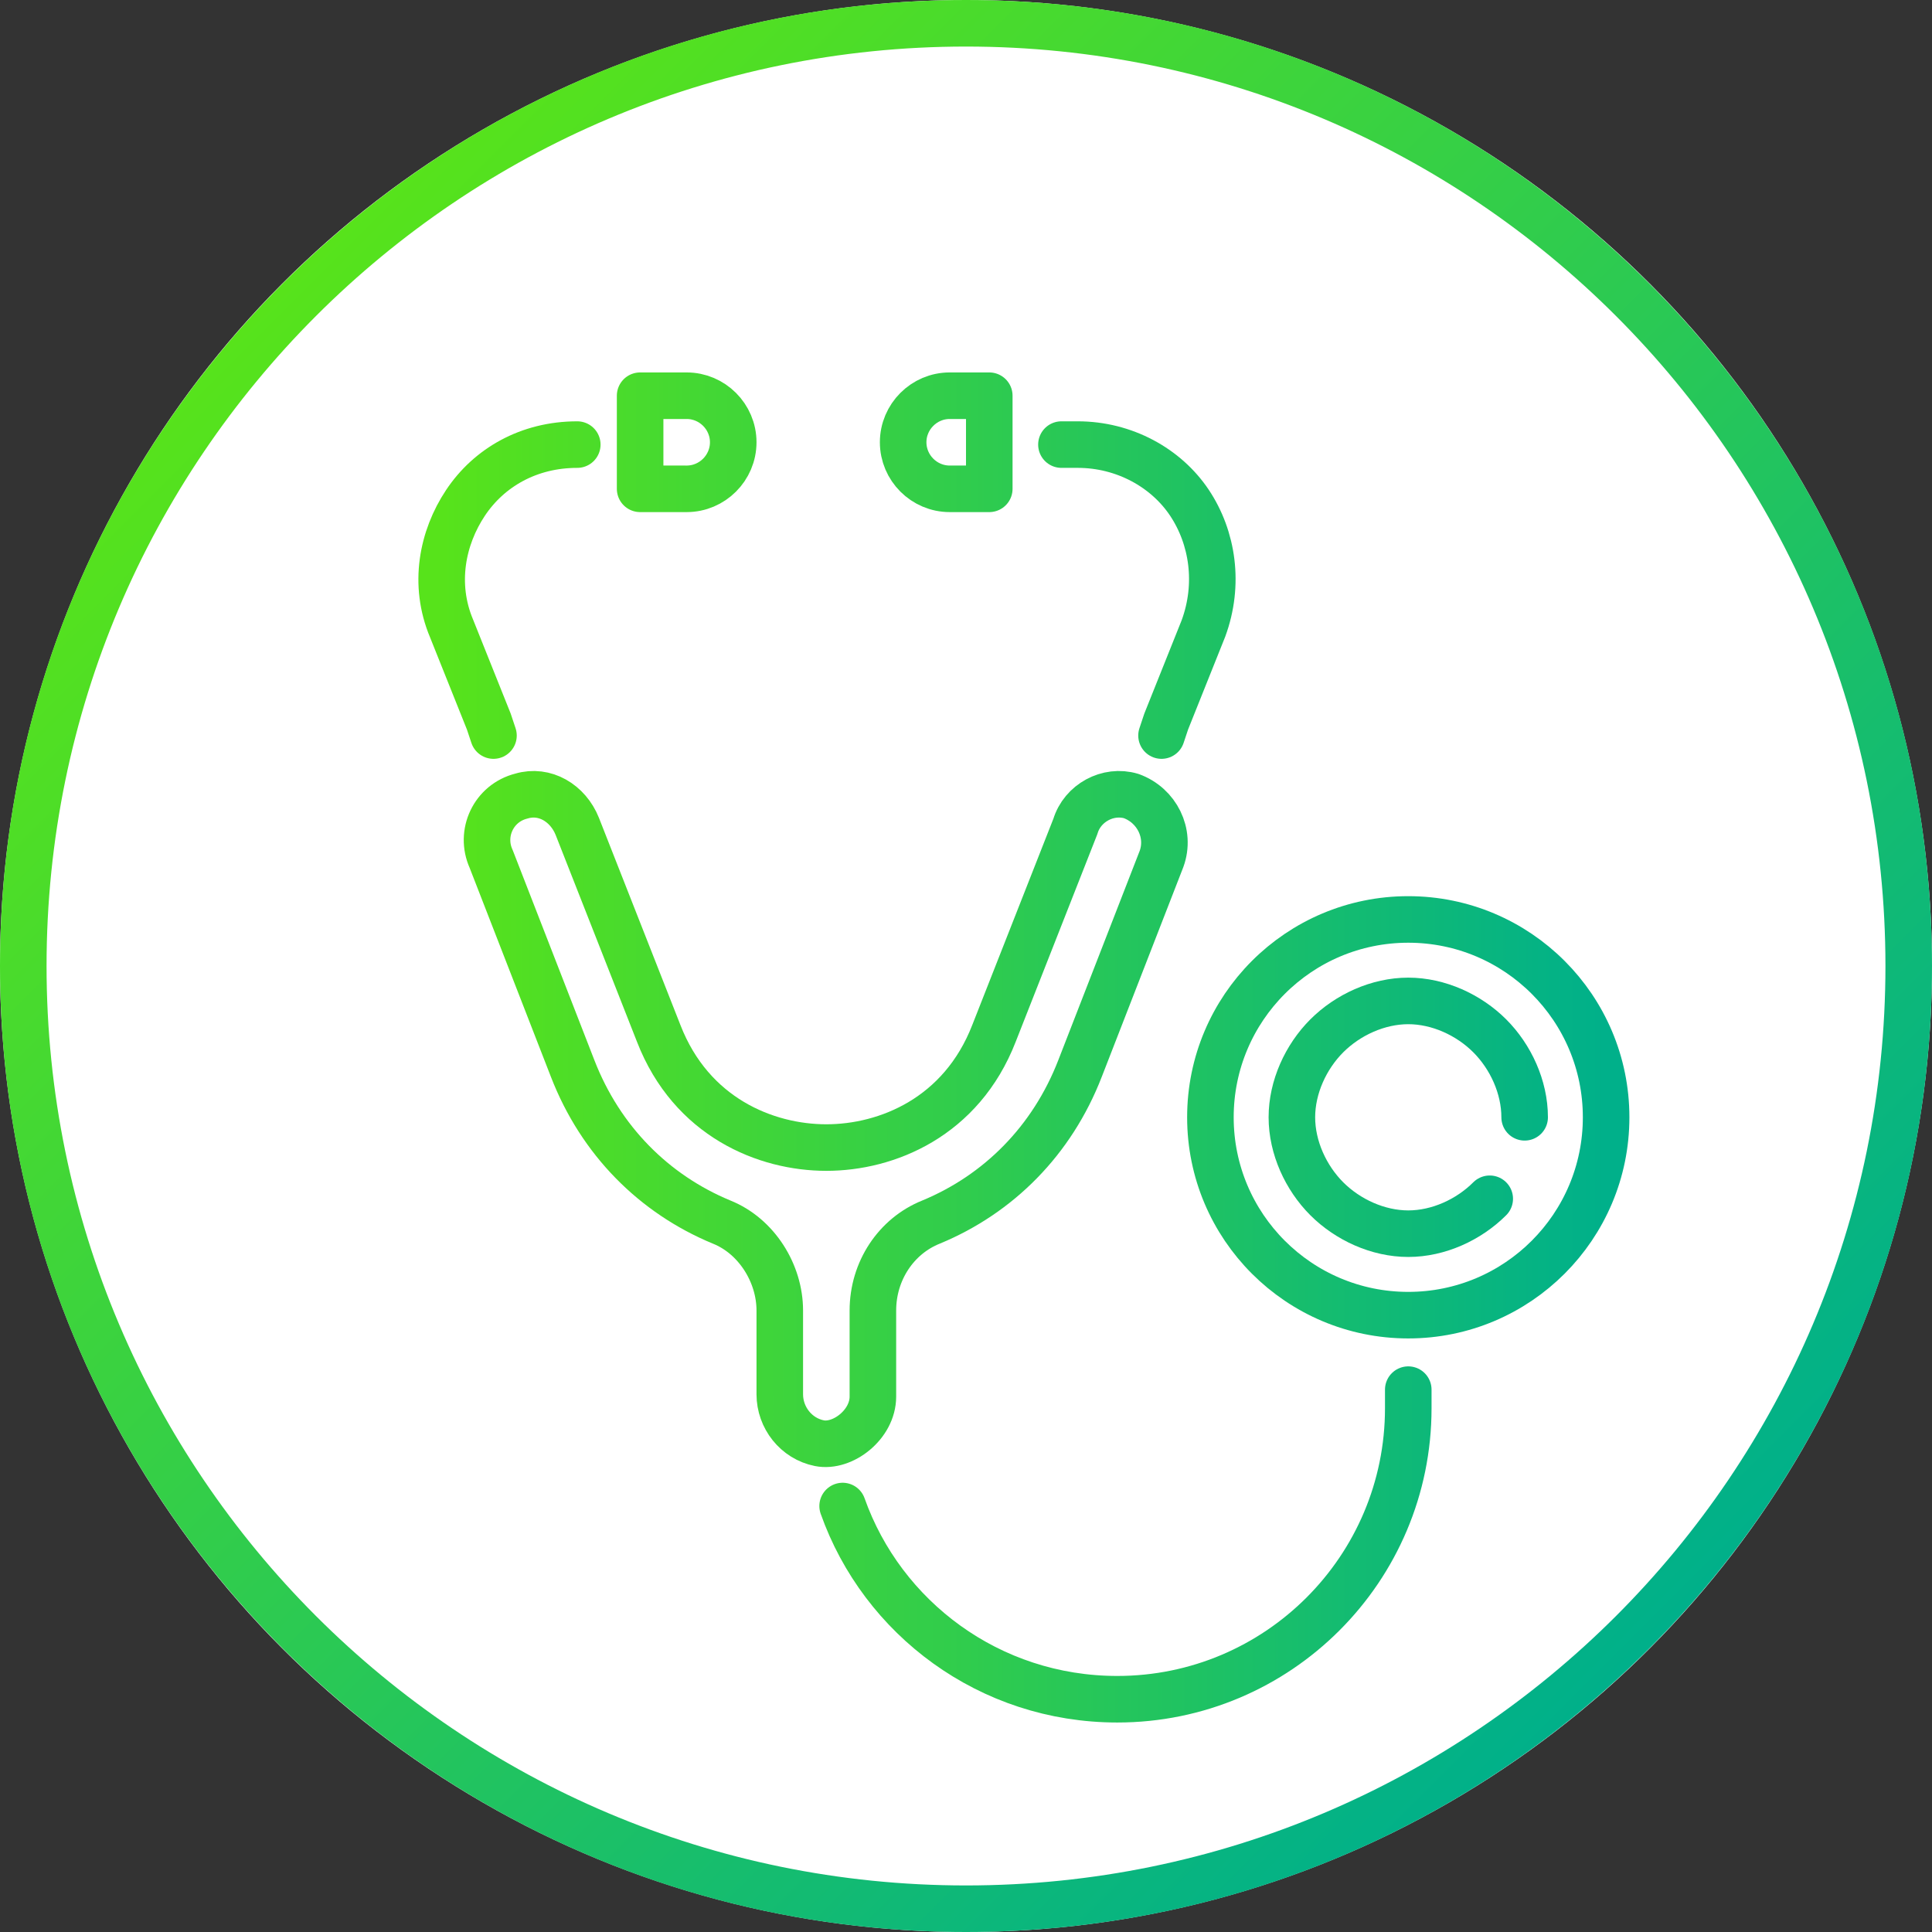 <svg xmlns="http://www.w3.org/2000/svg" xmlns:xlink="http://www.w3.org/1999/xlink" id="_レイヤー_1" data-name="レイヤー_1" version="1.1" viewBox="0 0 83 83"><rect x="0" y="0" width="83" height="83" fill="#333333" stroke="none"/><defs><linearGradient id="_新規グラデーションスウォッチ_1" x1="12.2" x2="70.8" y1="12.2" y2="70.8" data-name="新規グラデーションスウォッチ 1" gradientUnits="userSpaceOnUse"><stop offset="0" stop-color="#57e31b"/><stop offset="1" stop-color="#00b08a"/></linearGradient><linearGradient xlink:href="#_新規グラデーションスウォッチ_1" id="_新規グラデーションスウォッチ_11" x1="19" x2="69" y1="45" y2="45" data-name="新規グラデーションスウォッチ 1"/><linearGradient xlink:href="#_新規グラデーションスウォッチ_1" id="_新規グラデーションスウォッチ_12" x1="19" x2="69" y1="45" y2="45" data-name="新規グラデーションスウォッチ 1"/><linearGradient xlink:href="#_新規グラデーションスウォッチ_1" id="_新規グラデーションスウォッチ_13" x1="19" x2="69" y1="45" y2="45" data-name="新規グラデーションスウォッチ 1"/><linearGradient xlink:href="#_新規グラデーションスウォッチ_1" id="_新規グラデーションスウォッチ_14" x1="19" x2="69" y1="45" y2="45" data-name="新規グラデーションスウォッチ 1"/><linearGradient xlink:href="#_新規グラデーションスウォッチ_1" id="_新規グラデーションスウォッチ_15" x1="19" x2="69" y1="45" y2="45" data-name="新規グラデーションスウォッチ 1"/><linearGradient xlink:href="#_新規グラデーションスウォッチ_1" id="_新規グラデーションスウォッチ_16" x1="19" x2="69" y1="45" y2="45" data-name="新規グラデーションスウォッチ 1"/><linearGradient xlink:href="#_新規グラデーションスウォッチ_1" id="_新規グラデーションスウォッチ_17" x1="19" x2="69" y1="45" y2="45" data-name="新規グラデーションスウォッチ 1"/><linearGradient xlink:href="#_新規グラデーションスウォッチ_1" id="_新規グラデーションスウォッチ_18" x1="19" x2="69" y1="45" y2="45" data-name="新規グラデーションスウォッチ 1"/><style>.st8{fill:#fff}</style></defs><circle cx="41.5" cy="41.5" r="41.5" class="st8"/><path d="M41.5 2C63.3 2 81 19.7 81 41.5S63.3 81 41.5 81 2 63.3 2 41.5 19.7 2 41.5 2m0-2C18.6 0 0 18.6 0 41.5S18.6 83 41.5 83 83 64.4 83 41.5 64.4 0 41.5 0Z" style="fill:url(#_新規グラデーションスウォッチ_1)"/><path d="M29.5 21h-2v-4h2c1.1 0 2 .9 2 2s-.9 2-2 2ZM42.5 21h-1.7c-1.1 0-2-.9-2-2s.9-2 2-2h1.7v4Z" class="st8"/><circle cx="60.5" cy="48" r="8.5" class="st8"/><path d="M48.6 34.2c-1-.3-2.1.3-2.4 1.3l-3.5 8.9c-1.4 3.6-4.6 4.9-7.2 4.9s-5.8-1.3-7.2-4.9l-3.5-8.9c-.4-1-1.4-1.6-2.4-1.3-1.2.3-1.8 1.6-1.3 2.7l3.5 9c1.2 3.1 3.5 5.4 6.4 6.6 1.5.6 2.5 2.2 2.5 3.8v3.6c0 1 .7 1.9 1.7 2.1s2.3-.8 2.3-2v-3.7c0-1.7 1-3.2 2.5-3.8 2.9-1.2 5.2-3.5 6.4-6.6l3.5-9c.4-1.1-.2-2.3-1.3-2.7Z" class="st8"/><path d="m49.9 31.6.2-.6.8-2 .8-2c.7-1.9.4-3.9-.6-5.4-1-1.5-2.8-2.5-4.8-2.5h-.7" style="stroke:url(#_新規グラデーションスウォッチ_11);fill:none;stroke-linecap:round;stroke-linejoin:round;stroke-width:2px"/><path d="M24.8 19.1c-2.1 0-3.8 1-4.8 2.5s-1.4 3.5-.6 5.4l.8 2 .8 2 .2.6" style="stroke:url(#_新規グラデーションスウォッチ_12);fill:none;stroke-linecap:round;stroke-linejoin:round;stroke-width:2px"/><path d="M29.5 21h-2v-4h2c1.1 0 2 .9 2 2h0c0 1.1-.9 2-2 2Z" style="stroke:url(#_新規グラデーションスウォッチ_13);fill:none;stroke-linecap:round;stroke-linejoin:round;stroke-width:2px"/><path d="M42.5 21h-1.7c-1.1 0-2-.9-2-2h0c0-1.1.9-2 2-2h1.7v4Z" style="stroke:url(#_新規グラデーションスウォッチ_14);fill:none;stroke-linecap:round;stroke-linejoin:round;stroke-width:2px"/><path d="M36.2 64.7C37.9 69.5 42.5 73 48 73h0c6.9 0 12.5-5.6 12.5-12.5v-.8" style="fill:none;stroke-linecap:round;stroke-linejoin:round;stroke-width:2px;stroke:url(#_新規グラデーションスウォッチ_15)"/><circle cx="60.5" cy="48" r="8.5" style="stroke:url(#_新規グラデーションスウォッチ_16);fill:none;stroke-linecap:round;stroke-linejoin:round;stroke-width:2px"/><path d="M64 51.5c-.9.9-2.2 1.5-3.5 1.5s-2.6-.6-3.5-1.5-1.5-2.2-1.5-3.5.6-2.6 1.5-3.5 2.2-1.5 3.5-1.5 2.6.6 3.5 1.5 1.5 2.2 1.5 3.5" style="stroke:url(#_新規グラデーションスウォッチ_17);fill:none;stroke-linecap:round;stroke-linejoin:round;stroke-width:2px"/><path d="M48.6 34.2c-1-.3-2.1.3-2.4 1.3l-3.5 8.9c-1.4 3.6-4.6 4.9-7.2 4.9s-5.8-1.3-7.2-4.9l-3.5-8.9c-.4-1-1.4-1.6-2.4-1.3-1.2.3-1.8 1.6-1.3 2.7l3.5 9c1.2 3.1 3.5 5.4 6.4 6.6 1.5.6 2.5 2.2 2.5 3.8v3.6c0 1 .7 1.9 1.7 2.1s2.3-.8 2.3-2v-3.7c0-1.7 1-3.2 2.5-3.8 2.9-1.2 5.2-3.5 6.4-6.6l3.5-9c.4-1.1-.2-2.3-1.3-2.7Z" style="stroke:url(#_新規グラデーションスウォッチ_18);fill:none;stroke-linecap:round;stroke-linejoin:round;stroke-width:2px"/></svg>